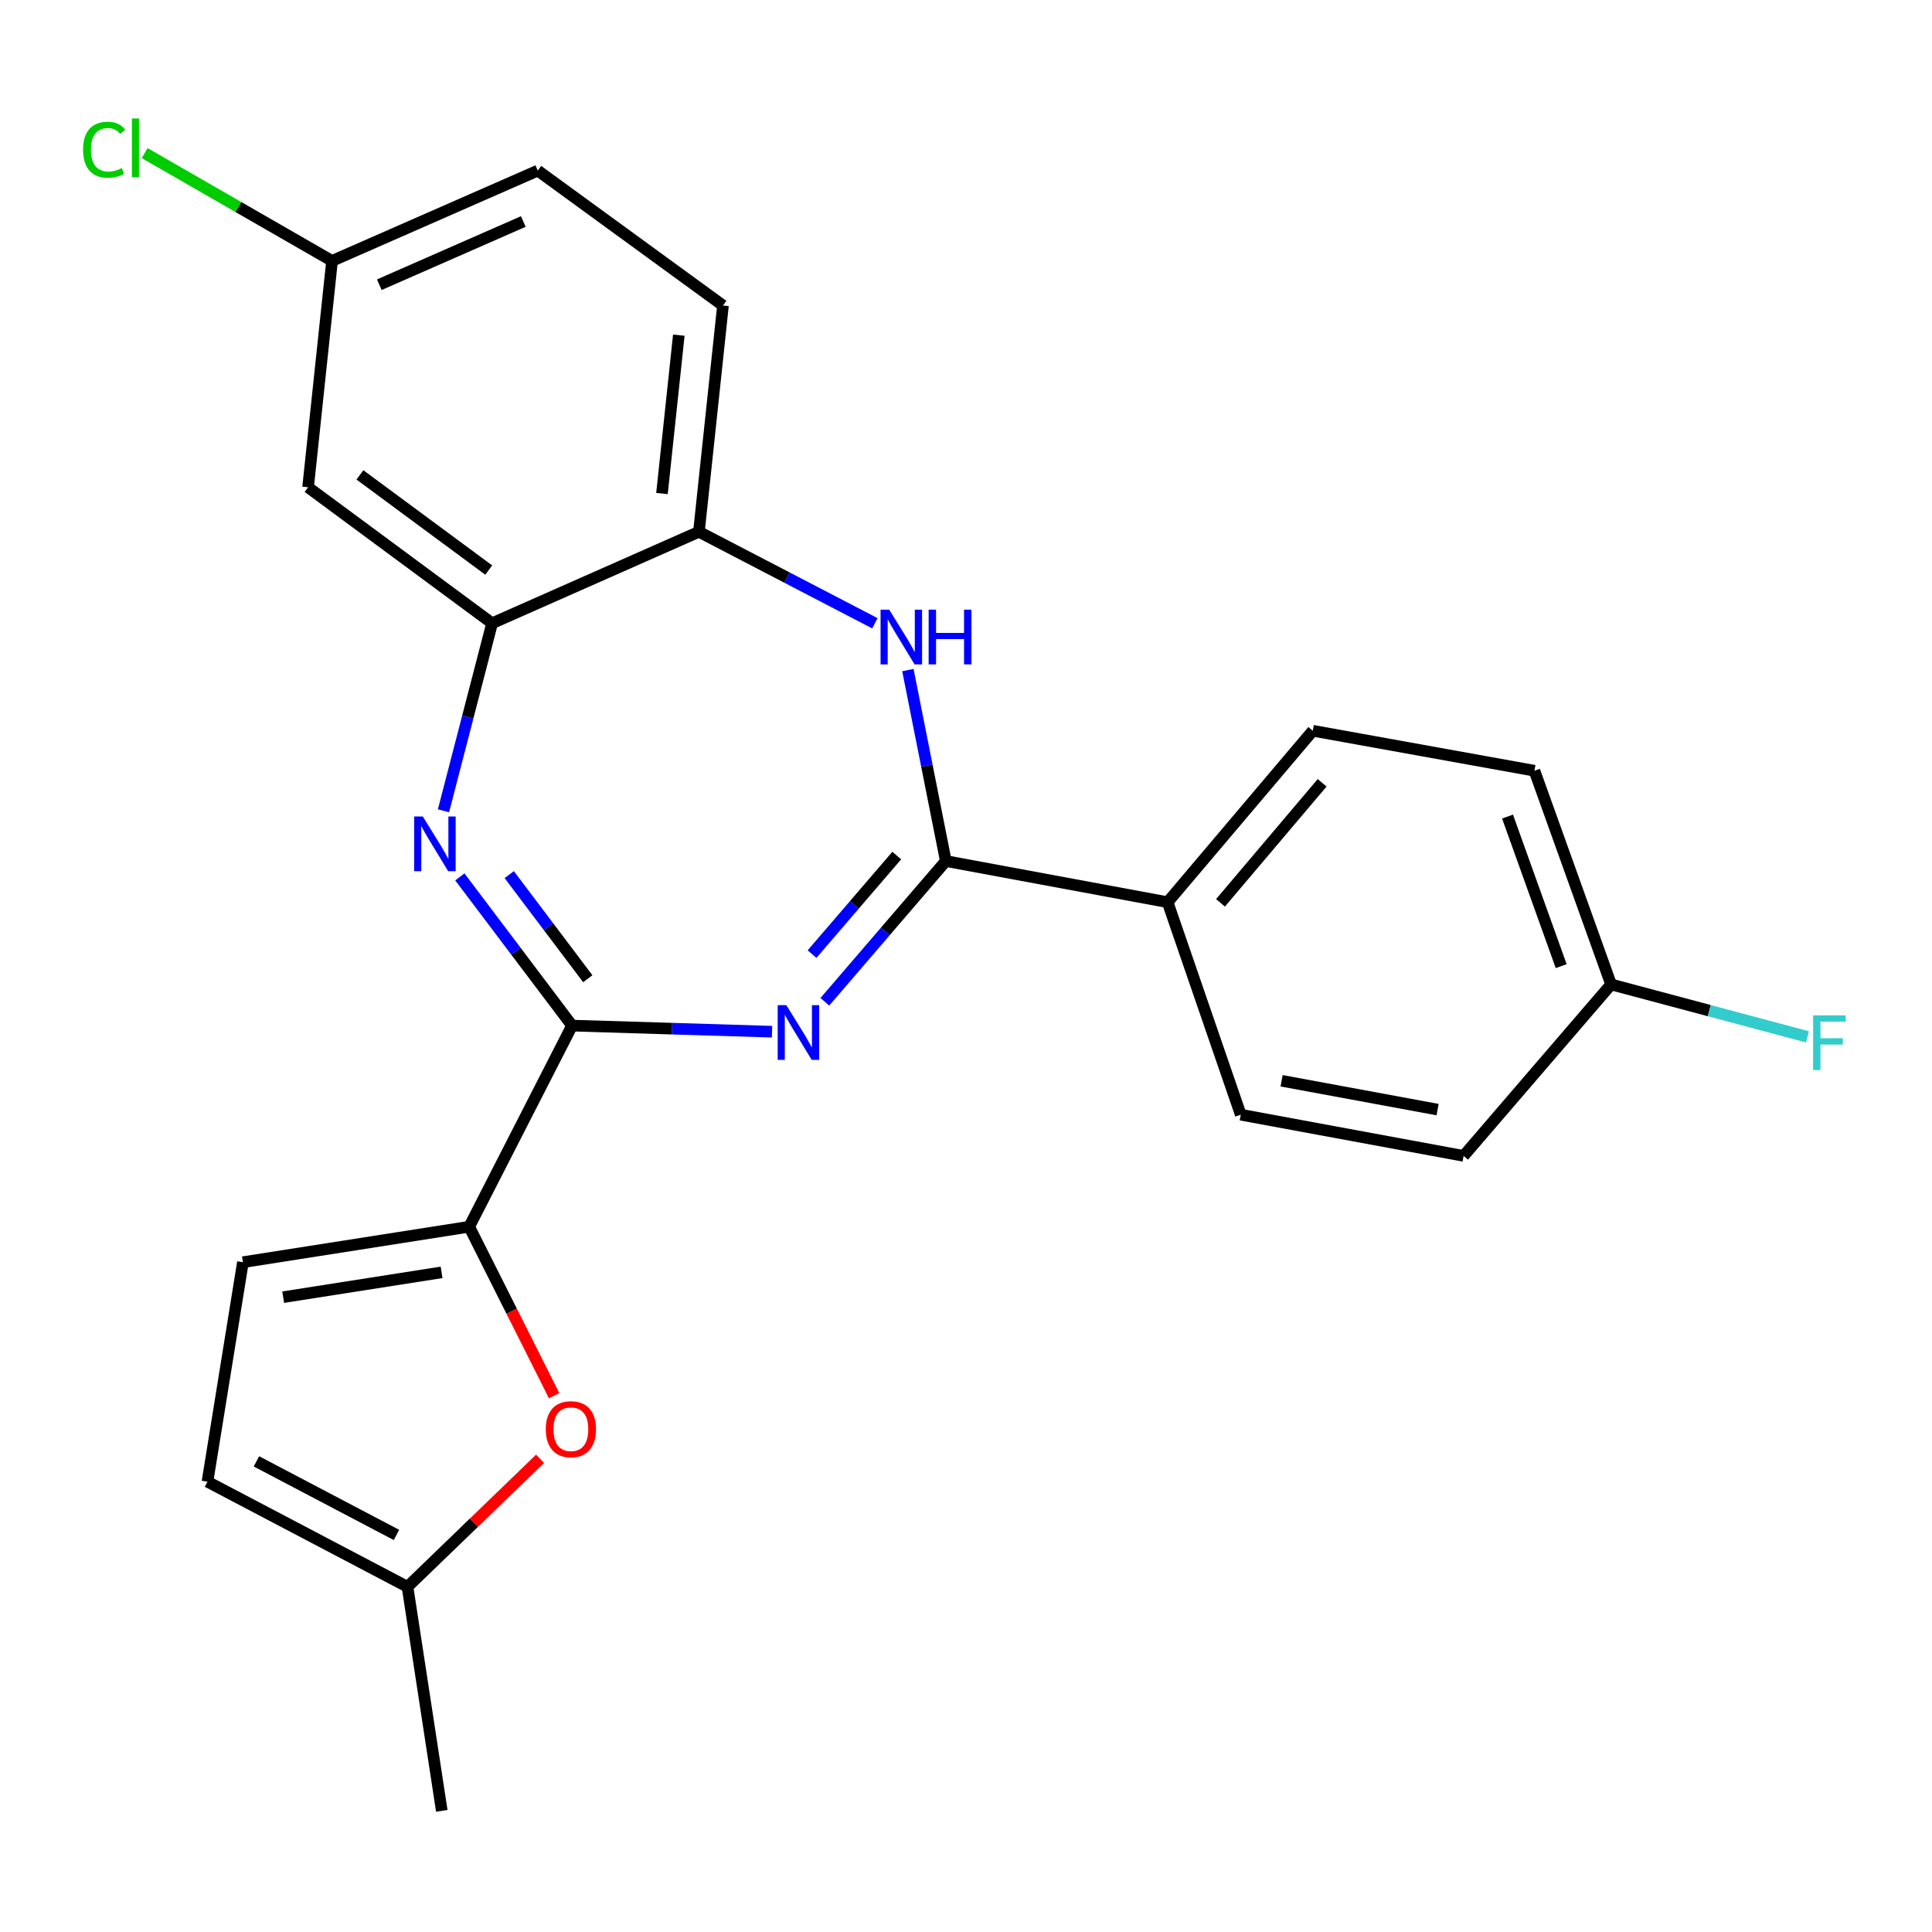 <?xml version='1.0' encoding='iso-8859-1'?>
<svg version='1.1' baseProfile='full'
              xmlns='http://www.w3.org/2000/svg'
                      xmlns:rdkit='http://www.rdkit.org/xml'
                      xmlns:xlink='http://www.w3.org/1999/xlink'
                  xml:space='preserve'
width='1000px' height='1000px' viewBox='0 0 1000 1000'>
<!-- END OF HEADER -->
<rect style='opacity:1.0;fill:#FFFFFF;stroke:none' width='1000' height='1000' x='0' y='0'> </rect>
<path class='bond-0' d='M 399.602,534.01 L 347.851,532.43' style='fill:none;fill-rule:evenodd;stroke:#0000FF;stroke-width:6px;stroke-linecap:butt;stroke-linejoin:miter;stroke-opacity:1' />
<path class='bond-0' d='M 347.851,532.43 L 296.101,530.85' style='fill:none;fill-rule:evenodd;stroke:#000000;stroke-width:6px;stroke-linecap:butt;stroke-linejoin:miter;stroke-opacity:1' />
<path class='bond-1' d='M 426.938,518.528 L 458.248,482.101' style='fill:none;fill-rule:evenodd;stroke:#0000FF;stroke-width:6px;stroke-linecap:butt;stroke-linejoin:miter;stroke-opacity:1' />
<path class='bond-1' d='M 458.248,482.101 L 489.557,445.675' style='fill:none;fill-rule:evenodd;stroke:#000000;stroke-width:6px;stroke-linecap:butt;stroke-linejoin:miter;stroke-opacity:1' />
<path class='bond-1' d='M 420.321,493.839 L 442.237,468.34' style='fill:none;fill-rule:evenodd;stroke:#0000FF;stroke-width:6px;stroke-linecap:butt;stroke-linejoin:miter;stroke-opacity:1' />
<path class='bond-1' d='M 442.237,468.34 L 464.154,442.841' style='fill:none;fill-rule:evenodd;stroke:#000000;stroke-width:6px;stroke-linecap:butt;stroke-linejoin:miter;stroke-opacity:1' />
<path class='bond-2' d='M 296.101,530.85 L 267.058,492.365' style='fill:none;fill-rule:evenodd;stroke:#000000;stroke-width:6px;stroke-linecap:butt;stroke-linejoin:miter;stroke-opacity:1' />
<path class='bond-2' d='M 267.058,492.365 L 238.015,453.879' style='fill:none;fill-rule:evenodd;stroke:#0000FF;stroke-width:6px;stroke-linecap:butt;stroke-linejoin:miter;stroke-opacity:1' />
<path class='bond-2' d='M 304.24,506.587 L 283.91,479.647' style='fill:none;fill-rule:evenodd;stroke:#000000;stroke-width:6px;stroke-linecap:butt;stroke-linejoin:miter;stroke-opacity:1' />
<path class='bond-2' d='M 283.91,479.647 L 263.58,452.707' style='fill:none;fill-rule:evenodd;stroke:#0000FF;stroke-width:6px;stroke-linecap:butt;stroke-linejoin:miter;stroke-opacity:1' />
<path class='bond-4' d='M 296.101,530.85 L 242.863,634.956' style='fill:none;fill-rule:evenodd;stroke:#000000;stroke-width:6px;stroke-linecap:butt;stroke-linejoin:miter;stroke-opacity:1' />
<path class='bond-3' d='M 489.557,445.675 L 479.74,396.256' style='fill:none;fill-rule:evenodd;stroke:#000000;stroke-width:6px;stroke-linecap:butt;stroke-linejoin:miter;stroke-opacity:1' />
<path class='bond-3' d='M 479.74,396.256 L 469.922,346.838' style='fill:none;fill-rule:evenodd;stroke:#0000FF;stroke-width:6px;stroke-linecap:butt;stroke-linejoin:miter;stroke-opacity:1' />
<path class='bond-11' d='M 489.557,445.675 L 604.348,466.974' style='fill:none;fill-rule:evenodd;stroke:#000000;stroke-width:6px;stroke-linecap:butt;stroke-linejoin:miter;stroke-opacity:1' />
<path class='bond-5' d='M 229.542,419.664 L 242.126,371.134' style='fill:none;fill-rule:evenodd;stroke:#0000FF;stroke-width:6px;stroke-linecap:butt;stroke-linejoin:miter;stroke-opacity:1' />
<path class='bond-5' d='M 242.126,371.134 L 254.709,322.603' style='fill:none;fill-rule:evenodd;stroke:#000000;stroke-width:6px;stroke-linecap:butt;stroke-linejoin:miter;stroke-opacity:1' />
<path class='bond-7' d='M 452.83,322.604 L 407.295,298.929' style='fill:none;fill-rule:evenodd;stroke:#0000FF;stroke-width:6px;stroke-linecap:butt;stroke-linejoin:miter;stroke-opacity:1' />
<path class='bond-7' d='M 407.295,298.929 L 361.759,275.254' style='fill:none;fill-rule:evenodd;stroke:#000000;stroke-width:6px;stroke-linecap:butt;stroke-linejoin:miter;stroke-opacity:1' />
<path class='bond-6' d='M 242.863,634.956 L 264.842,678.689' style='fill:none;fill-rule:evenodd;stroke:#000000;stroke-width:6px;stroke-linecap:butt;stroke-linejoin:miter;stroke-opacity:1' />
<path class='bond-6' d='M 264.842,678.689 L 286.821,722.422' style='fill:none;fill-rule:evenodd;stroke:#FF0000;stroke-width:6px;stroke-linecap:butt;stroke-linejoin:miter;stroke-opacity:1' />
<path class='bond-8' d='M 242.863,634.956 L 125.738,653.312' style='fill:none;fill-rule:evenodd;stroke:#000000;stroke-width:6px;stroke-linecap:butt;stroke-linejoin:miter;stroke-opacity:1' />
<path class='bond-8' d='M 228.563,658.567 L 146.576,671.416' style='fill:none;fill-rule:evenodd;stroke:#000000;stroke-width:6px;stroke-linecap:butt;stroke-linejoin:miter;stroke-opacity:1' />
<path class='bond-10' d='M 254.709,322.603 L 159.459,252.218' style='fill:none;fill-rule:evenodd;stroke:#000000;stroke-width:6px;stroke-linecap:butt;stroke-linejoin:miter;stroke-opacity:1' />
<path class='bond-10' d='M 252.969,295.066 L 186.293,245.797' style='fill:none;fill-rule:evenodd;stroke:#000000;stroke-width:6px;stroke-linecap:butt;stroke-linejoin:miter;stroke-opacity:1' />
<path class='bond-24' d='M 254.709,322.603 L 361.759,275.254' style='fill:none;fill-rule:evenodd;stroke:#000000;stroke-width:6px;stroke-linecap:butt;stroke-linejoin:miter;stroke-opacity:1' />
<path class='bond-9' d='M 279.552,755.065 L 245.239,788.202' style='fill:none;fill-rule:evenodd;stroke:#FF0000;stroke-width:6px;stroke-linecap:butt;stroke-linejoin:miter;stroke-opacity:1' />
<path class='bond-9' d='M 245.239,788.202 L 210.925,821.34' style='fill:none;fill-rule:evenodd;stroke:#000000;stroke-width:6px;stroke-linecap:butt;stroke-linejoin:miter;stroke-opacity:1' />
<path class='bond-13' d='M 361.759,275.254 L 374.215,158.14' style='fill:none;fill-rule:evenodd;stroke:#000000;stroke-width:6px;stroke-linecap:butt;stroke-linejoin:miter;stroke-opacity:1' />
<path class='bond-13' d='M 342.634,255.454 L 351.353,173.475' style='fill:none;fill-rule:evenodd;stroke:#000000;stroke-width:6px;stroke-linecap:butt;stroke-linejoin:miter;stroke-opacity:1' />
<path class='bond-12' d='M 125.738,653.312 L 107.383,766.918' style='fill:none;fill-rule:evenodd;stroke:#000000;stroke-width:6px;stroke-linecap:butt;stroke-linejoin:miter;stroke-opacity:1' />
<path class='bond-23' d='M 210.925,821.34 L 228.671,937.292' style='fill:none;fill-rule:evenodd;stroke:#000000;stroke-width:6px;stroke-linecap:butt;stroke-linejoin:miter;stroke-opacity:1' />
<path class='bond-26' d='M 210.925,821.34 L 107.383,766.918' style='fill:none;fill-rule:evenodd;stroke:#000000;stroke-width:6px;stroke-linecap:butt;stroke-linejoin:miter;stroke-opacity:1' />
<path class='bond-26' d='M 205.216,794.489 L 132.736,756.393' style='fill:none;fill-rule:evenodd;stroke:#000000;stroke-width:6px;stroke-linecap:butt;stroke-linejoin:miter;stroke-opacity:1' />
<path class='bond-16' d='M 159.459,252.218 L 171.868,135.046' style='fill:none;fill-rule:evenodd;stroke:#000000;stroke-width:6px;stroke-linecap:butt;stroke-linejoin:miter;stroke-opacity:1' />
<path class='bond-14' d='M 604.348,466.974 L 679.495,378.234' style='fill:none;fill-rule:evenodd;stroke:#000000;stroke-width:6px;stroke-linecap:butt;stroke-linejoin:miter;stroke-opacity:1' />
<path class='bond-14' d='M 631.732,467.307 L 684.335,405.188' style='fill:none;fill-rule:evenodd;stroke:#000000;stroke-width:6px;stroke-linecap:butt;stroke-linejoin:miter;stroke-opacity:1' />
<path class='bond-15' d='M 604.348,466.974 L 642.221,576.968' style='fill:none;fill-rule:evenodd;stroke:#000000;stroke-width:6px;stroke-linecap:butt;stroke-linejoin:miter;stroke-opacity:1' />
<path class='bond-18' d='M 374.215,158.14 L 278.355,88.306' style='fill:none;fill-rule:evenodd;stroke:#000000;stroke-width:6px;stroke-linecap:butt;stroke-linejoin:miter;stroke-opacity:1' />
<path class='bond-20' d='M 679.495,378.234 L 794.216,398.935' style='fill:none;fill-rule:evenodd;stroke:#000000;stroke-width:6px;stroke-linecap:butt;stroke-linejoin:miter;stroke-opacity:1' />
<path class='bond-19' d='M 642.221,576.968 L 757.563,598.291' style='fill:none;fill-rule:evenodd;stroke:#000000;stroke-width:6px;stroke-linecap:butt;stroke-linejoin:miter;stroke-opacity:1' />
<path class='bond-19' d='M 663.36,559.406 L 744.1,574.333' style='fill:none;fill-rule:evenodd;stroke:#000000;stroke-width:6px;stroke-linecap:butt;stroke-linejoin:miter;stroke-opacity:1' />
<path class='bond-21' d='M 171.868,135.046 L 123.376,107.15' style='fill:none;fill-rule:evenodd;stroke:#000000;stroke-width:6px;stroke-linecap:butt;stroke-linejoin:miter;stroke-opacity:1' />
<path class='bond-21' d='M 123.376,107.15 L 74.883,79.254' style='fill:none;fill-rule:evenodd;stroke:#00CC00;stroke-width:6px;stroke-linecap:butt;stroke-linejoin:miter;stroke-opacity:1' />
<path class='bond-27' d='M 171.868,135.046 L 278.355,88.306' style='fill:none;fill-rule:evenodd;stroke:#000000;stroke-width:6px;stroke-linecap:butt;stroke-linejoin:miter;stroke-opacity:1' />
<path class='bond-27' d='M 196.326,147.367 L 270.867,114.649' style='fill:none;fill-rule:evenodd;stroke:#000000;stroke-width:6px;stroke-linecap:butt;stroke-linejoin:miter;stroke-opacity:1' />
<path class='bond-17' d='M 833.895,509.539 L 757.563,598.291' style='fill:none;fill-rule:evenodd;stroke:#000000;stroke-width:6px;stroke-linecap:butt;stroke-linejoin:miter;stroke-opacity:1' />
<path class='bond-22' d='M 833.895,509.539 L 884.721,523.108' style='fill:none;fill-rule:evenodd;stroke:#000000;stroke-width:6px;stroke-linecap:butt;stroke-linejoin:miter;stroke-opacity:1' />
<path class='bond-22' d='M 884.721,523.108 L 935.547,536.677' style='fill:none;fill-rule:evenodd;stroke:#33CCCC;stroke-width:6px;stroke-linecap:butt;stroke-linejoin:miter;stroke-opacity:1' />
<path class='bond-25' d='M 833.895,509.539 L 794.216,398.935' style='fill:none;fill-rule:evenodd;stroke:#000000;stroke-width:6px;stroke-linecap:butt;stroke-linejoin:miter;stroke-opacity:1' />
<path class='bond-25' d='M 808.071,500.077 L 780.296,422.655' style='fill:none;fill-rule:evenodd;stroke:#000000;stroke-width:6px;stroke-linecap:butt;stroke-linejoin:miter;stroke-opacity:1' />
<path  class='atom-0' d='M 407.013 520.267
L 416.293 535.267
Q 417.213 536.747, 418.693 539.427
Q 420.173 542.107, 420.253 542.267
L 420.253 520.267
L 424.013 520.267
L 424.013 548.587
L 420.133 548.587
L 410.173 532.187
Q 409.013 530.267, 407.773 528.067
Q 406.573 525.867, 406.213 525.187
L 406.213 548.587
L 402.533 548.587
L 402.533 520.267
L 407.013 520.267
' fill='#0000FF'/>
<path  class='atom-3' d='M 218.846 422.613
L 228.126 437.613
Q 229.046 439.093, 230.526 441.773
Q 232.006 444.453, 232.086 444.613
L 232.086 422.613
L 235.846 422.613
L 235.846 450.933
L 231.966 450.933
L 222.006 434.533
Q 220.846 432.613, 219.606 430.413
Q 218.406 428.213, 218.046 427.533
L 218.046 450.933
L 214.366 450.933
L 214.366 422.613
L 218.846 422.613
' fill='#0000FF'/>
<path  class='atom-4' d='M 460.262 315.563
L 469.542 330.563
Q 470.462 332.043, 471.942 334.723
Q 473.422 337.403, 473.502 337.563
L 473.502 315.563
L 477.262 315.563
L 477.262 343.883
L 473.382 343.883
L 463.422 327.483
Q 462.262 325.563, 461.022 323.363
Q 459.822 321.163, 459.462 320.483
L 459.462 343.883
L 455.782 343.883
L 455.782 315.563
L 460.262 315.563
' fill='#0000FF'/>
<path  class='atom-4' d='M 480.662 315.563
L 484.502 315.563
L 484.502 327.603
L 498.982 327.603
L 498.982 315.563
L 502.822 315.563
L 502.822 343.883
L 498.982 343.883
L 498.982 330.803
L 484.502 330.803
L 484.502 343.883
L 480.662 343.883
L 480.662 315.563
' fill='#0000FF'/>
<path  class='atom-7' d='M 282.491 739.752
Q 282.491 732.952, 285.851 729.152
Q 289.211 725.352, 295.491 725.352
Q 301.771 725.352, 305.131 729.152
Q 308.491 732.952, 308.491 739.752
Q 308.491 746.632, 305.091 750.552
Q 301.691 754.432, 295.491 754.432
Q 289.251 754.432, 285.851 750.552
Q 282.491 746.672, 282.491 739.752
M 295.491 751.232
Q 299.811 751.232, 302.131 748.352
Q 304.491 745.432, 304.491 739.752
Q 304.491 734.192, 302.131 731.392
Q 299.811 728.552, 295.491 728.552
Q 291.171 728.552, 288.811 731.352
Q 286.491 734.152, 286.491 739.752
Q 286.491 745.472, 288.811 748.352
Q 291.171 751.232, 295.491 751.232
' fill='#FF0000'/>
<path  class='atom-22' d='M 42.988 77.487
Q 42.988 70.447, 46.268 66.767
Q 49.588 63.047, 55.868 63.047
Q 61.708 63.047, 64.828 67.167
L 62.188 69.327
Q 59.908 66.327, 55.868 66.327
Q 51.588 66.327, 49.308 69.207
Q 47.068 72.047, 47.068 77.487
Q 47.068 83.087, 49.388 85.967
Q 51.748 88.847, 56.308 88.847
Q 59.428 88.847, 63.068 86.967
L 64.188 89.967
Q 62.708 90.927, 60.468 91.487
Q 58.228 92.047, 55.748 92.047
Q 49.588 92.047, 46.268 88.287
Q 42.988 84.527, 42.988 77.487
' fill='#00CC00'/>
<path  class='atom-22' d='M 68.268 61.327
L 71.948 61.327
L 71.948 91.687
L 68.268 91.687
L 68.268 61.327
' fill='#00CC00'/>
<path  class='atom-23' d='M 938.471 525.545
L 955.311 525.545
L 955.311 528.785
L 942.271 528.785
L 942.271 537.385
L 953.871 537.385
L 953.871 540.665
L 942.271 540.665
L 942.271 553.865
L 938.471 553.865
L 938.471 525.545
' fill='#33CCCC'/>
</svg>
